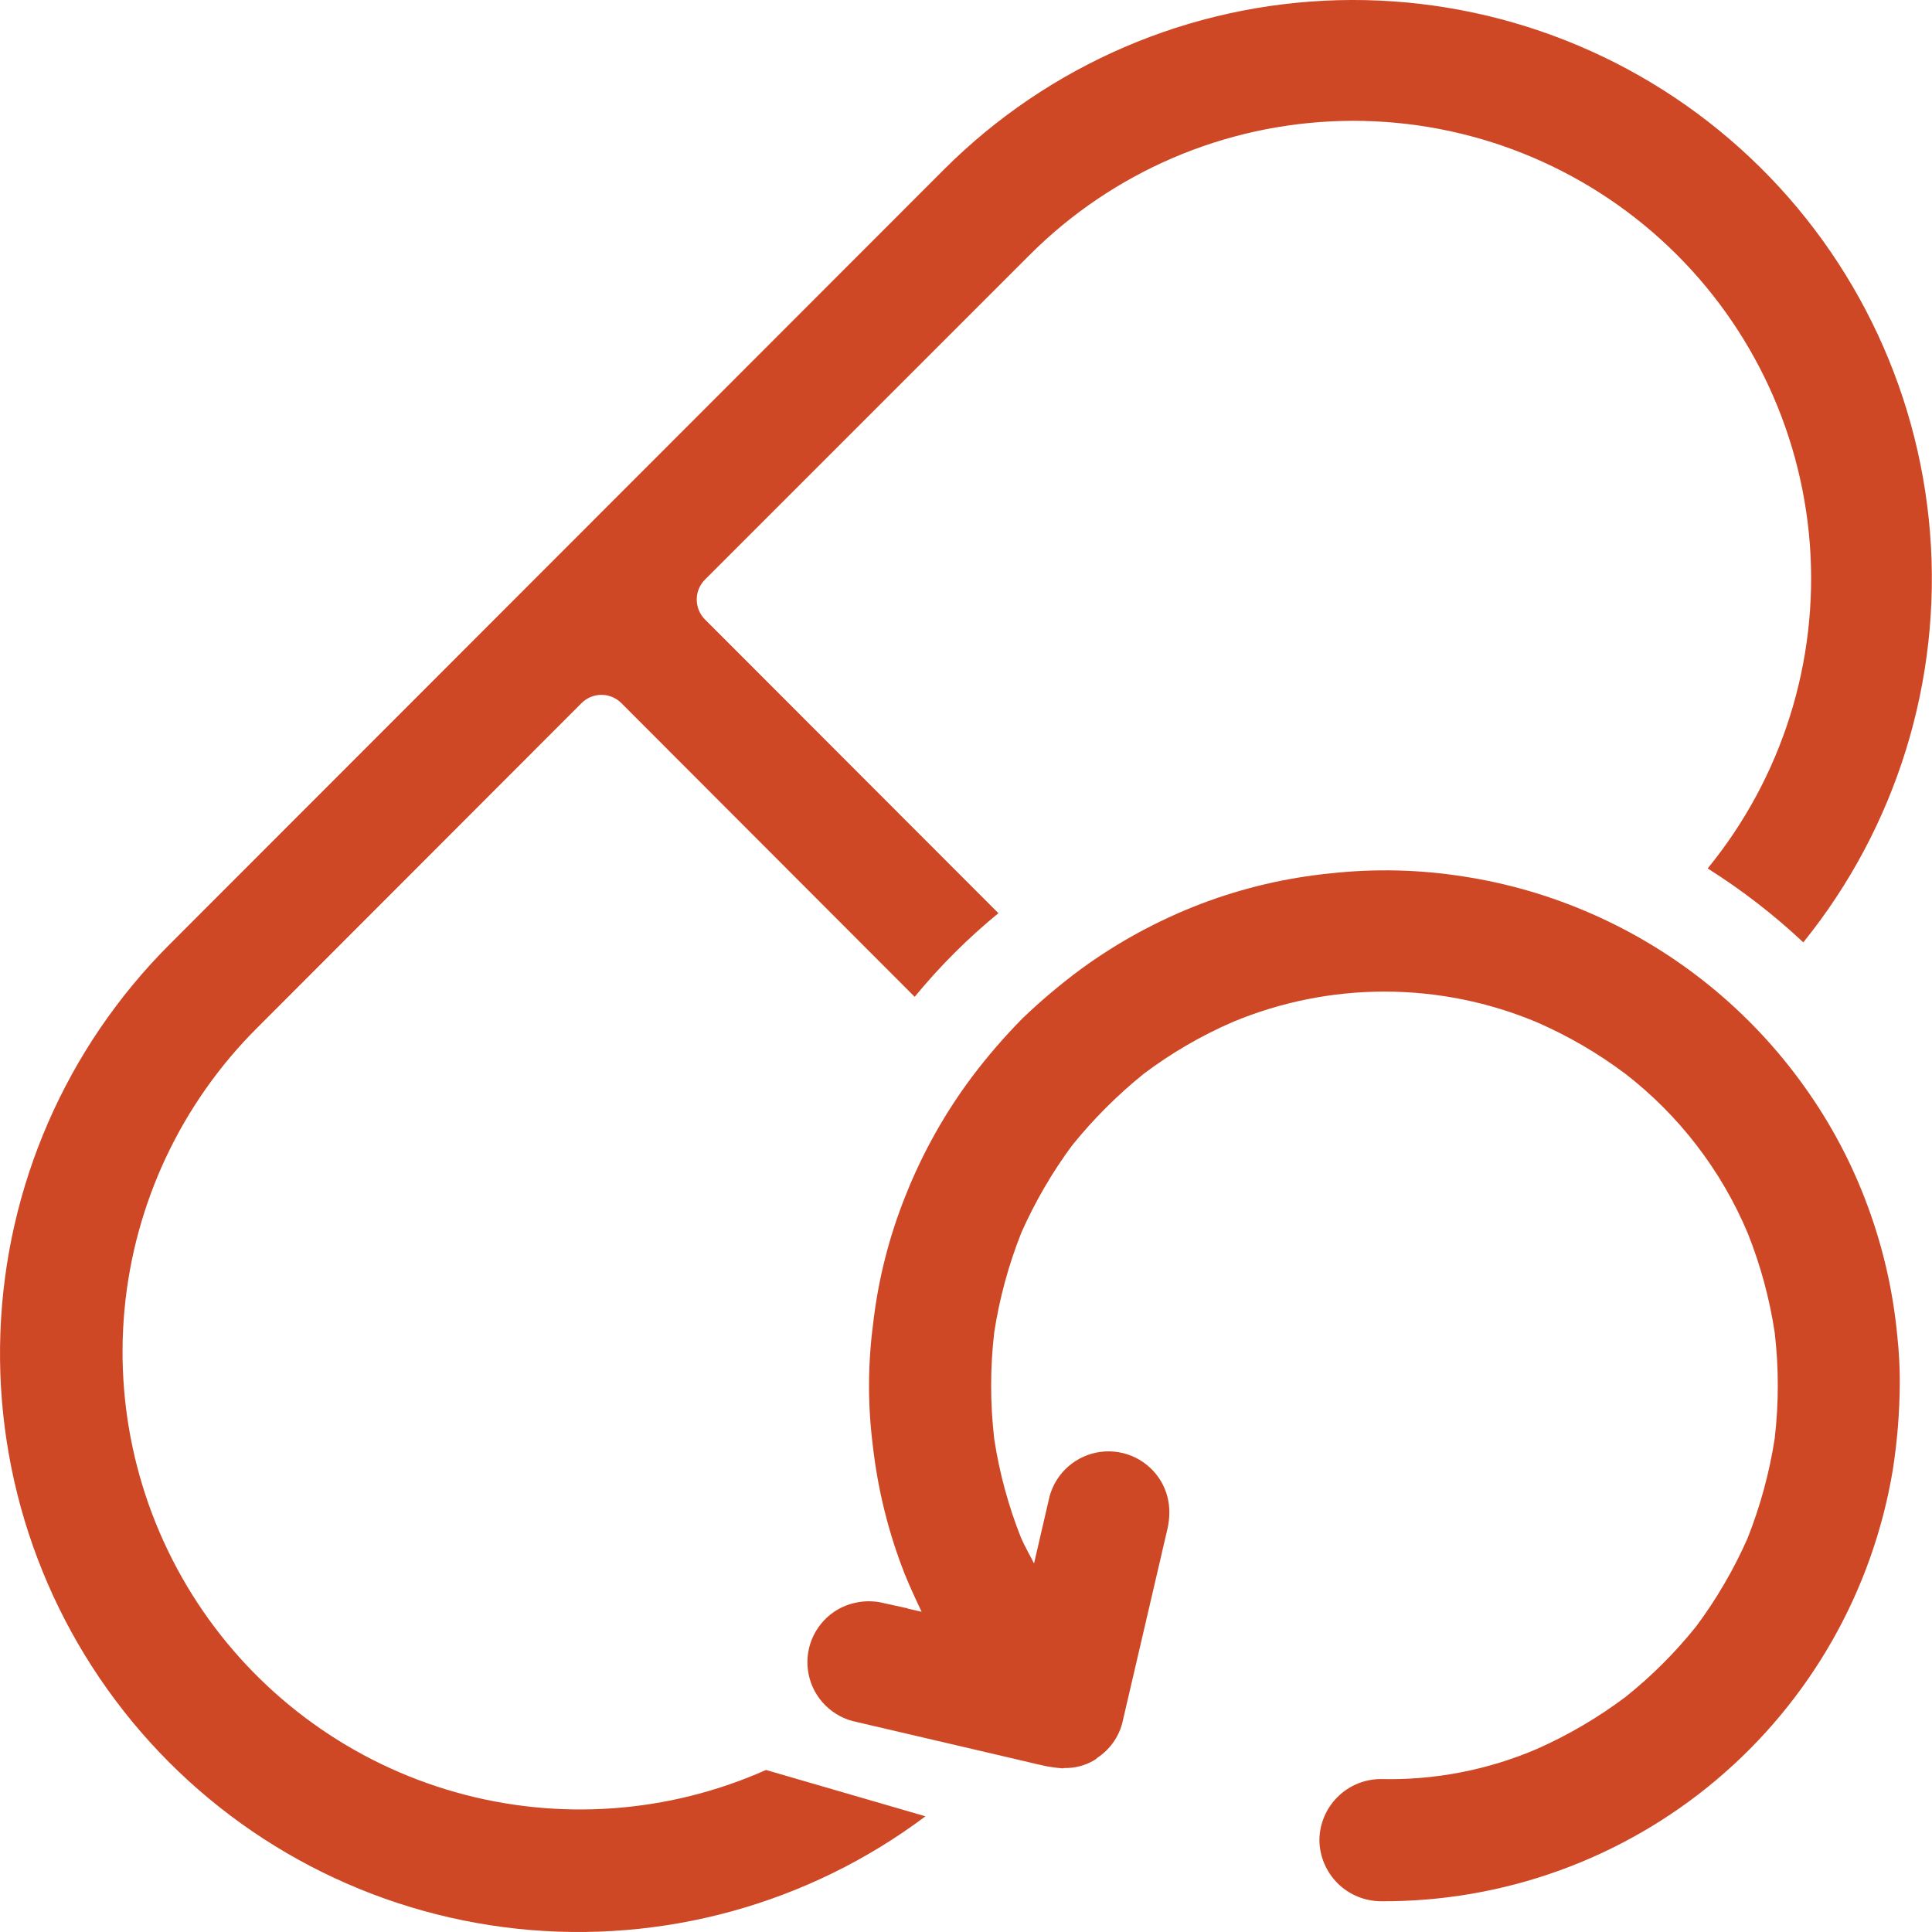<svg width="60" height="60" viewBox="0 0 60 60" fill="none" xmlns="http://www.w3.org/2000/svg">
<path fill-rule="evenodd" clip-rule="evenodd" d="M41.337 27.121C39.955 27.257 38.598 27.575 37.301 28.068C35.975 28.575 34.722 29.255 33.576 30.091C32.935 30.565 32.325 31.079 31.75 31.631C31.189 32.2 30.666 32.806 30.185 33.444C29.343 34.57 28.652 35.802 28.132 37.108C27.609 38.404 27.265 39.766 27.11 41.155C26.95 42.388 26.948 43.636 27.103 44.87C27.257 46.251 27.592 47.605 28.102 48.897C28.268 49.3 28.443 49.682 28.622 50.055L28.22 49.964L28.165 49.944L27.477 49.793C26.984 49.664 26.461 49.733 26.018 49.984C25.695 50.172 25.434 50.451 25.269 50.786C25.104 51.121 25.042 51.498 25.091 51.868C25.14 52.239 25.297 52.586 25.543 52.867C25.79 53.148 26.113 53.35 26.474 53.448L31.777 54.686C32.026 54.746 32.274 54.807 32.522 54.857C32.561 54.867 32.6 54.867 32.639 54.877H32.651C32.766 54.897 32.879 54.907 32.992 54.917H33.011C33.024 54.917 33.038 54.907 33.051 54.907C33.377 54.916 33.7 54.832 33.98 54.666C34.018 54.643 34.054 54.616 34.086 54.585C34.46 54.337 34.731 53.961 34.849 53.528C35.261 51.756 35.672 49.988 36.084 48.223L36.09 48.192C36.147 47.951 36.203 47.719 36.257 47.478C36.295 47.312 36.314 47.144 36.315 46.974C36.318 46.639 36.232 46.309 36.065 46.018C35.878 45.694 35.598 45.434 35.263 45.268C34.927 45.103 34.55 45.041 34.179 45.089C33.809 45.138 33.46 45.295 33.178 45.541C32.897 45.786 32.694 46.11 32.595 46.471C32.435 47.166 32.275 47.86 32.113 48.555C31.976 48.283 31.828 48.031 31.71 47.76C31.317 46.771 31.037 45.741 30.877 44.689C30.749 43.589 30.749 42.477 30.877 41.377C31.04 40.315 31.324 39.274 31.721 38.276C32.147 37.319 32.675 36.41 33.298 35.568C33.956 34.754 34.699 34.011 35.513 33.353C36.368 32.709 37.295 32.168 38.277 31.742C39.776 31.115 41.385 30.793 43.01 30.795C44.635 30.797 46.243 31.122 47.741 31.752C48.709 32.175 49.625 32.709 50.471 33.343C52.148 34.64 53.461 36.35 54.281 38.306C54.675 39.294 54.954 40.325 55.114 41.377C55.243 42.474 55.243 43.582 55.114 44.679C54.95 45.741 54.666 46.781 54.269 47.78C53.842 48.746 53.308 49.661 52.677 50.508C52.028 51.319 51.291 52.055 50.479 52.703C49.628 53.341 48.708 53.882 47.736 54.313C46.201 54.972 44.542 55.292 42.873 55.25C42.37 55.254 41.889 55.455 41.534 55.812C41.178 56.168 40.978 56.649 40.975 57.152C40.982 57.653 41.185 58.132 41.54 58.486C41.895 58.839 42.374 59.04 42.875 59.045C46.686 59.07 50.38 57.736 53.296 55.282C56.211 52.828 58.156 49.414 58.782 45.655C58.922 44.759 58.995 43.854 59 42.947C59.001 42.473 58.977 41.999 58.926 41.528C58.799 40.145 58.492 38.784 58.012 37.481C57.524 36.148 56.857 34.888 56.029 33.735C54.358 31.396 52.088 29.55 49.457 28.39C48.183 27.827 46.841 27.434 45.464 27.222C44.099 27.005 42.711 26.971 41.337 27.121ZM23.789 54.968C20.755 56.318 17.344 56.562 14.149 55.659C10.953 54.756 8.175 52.761 6.297 50.023C4.418 47.285 3.559 43.974 3.867 40.668C4.175 37.362 5.631 34.268 7.983 31.924L18.06 21.836C18.141 21.755 18.237 21.69 18.343 21.646C18.45 21.602 18.564 21.579 18.678 21.579C18.793 21.579 18.907 21.602 19.013 21.646C19.119 21.69 19.216 21.755 19.297 21.836L28.406 30.957C29.186 30.008 30.057 29.138 31.006 28.36L21.894 19.238C21.813 19.157 21.748 19.061 21.704 18.954C21.66 18.848 21.638 18.734 21.638 18.619C21.638 18.504 21.66 18.39 21.704 18.284C21.748 18.178 21.813 18.081 21.894 18L31.971 7.923C34.549 5.341 38.021 3.85 41.669 3.757C45.316 3.664 48.859 4.977 51.565 7.425C54.271 9.872 55.933 13.266 56.206 16.904C56.479 20.542 55.343 24.146 53.033 26.97C54.094 27.639 55.088 28.407 56.003 29.266C58.895 25.686 60.304 21.134 59.939 16.546C59.574 11.959 57.463 7.686 54.041 4.609C50.619 1.532 46.148 -0.116 41.547 0.006C36.947 0.128 32.569 2.011 29.315 5.265L5.27 29.326C2.054 32.538 0.175 36.848 0.012 41.39C-0.152 45.932 1.412 50.367 4.389 53.802C7.365 57.236 11.533 59.414 16.052 59.898C20.571 60.382 25.105 59.134 28.741 56.407L23.789 54.968Z" fill="#CF4826"/>
</svg>
